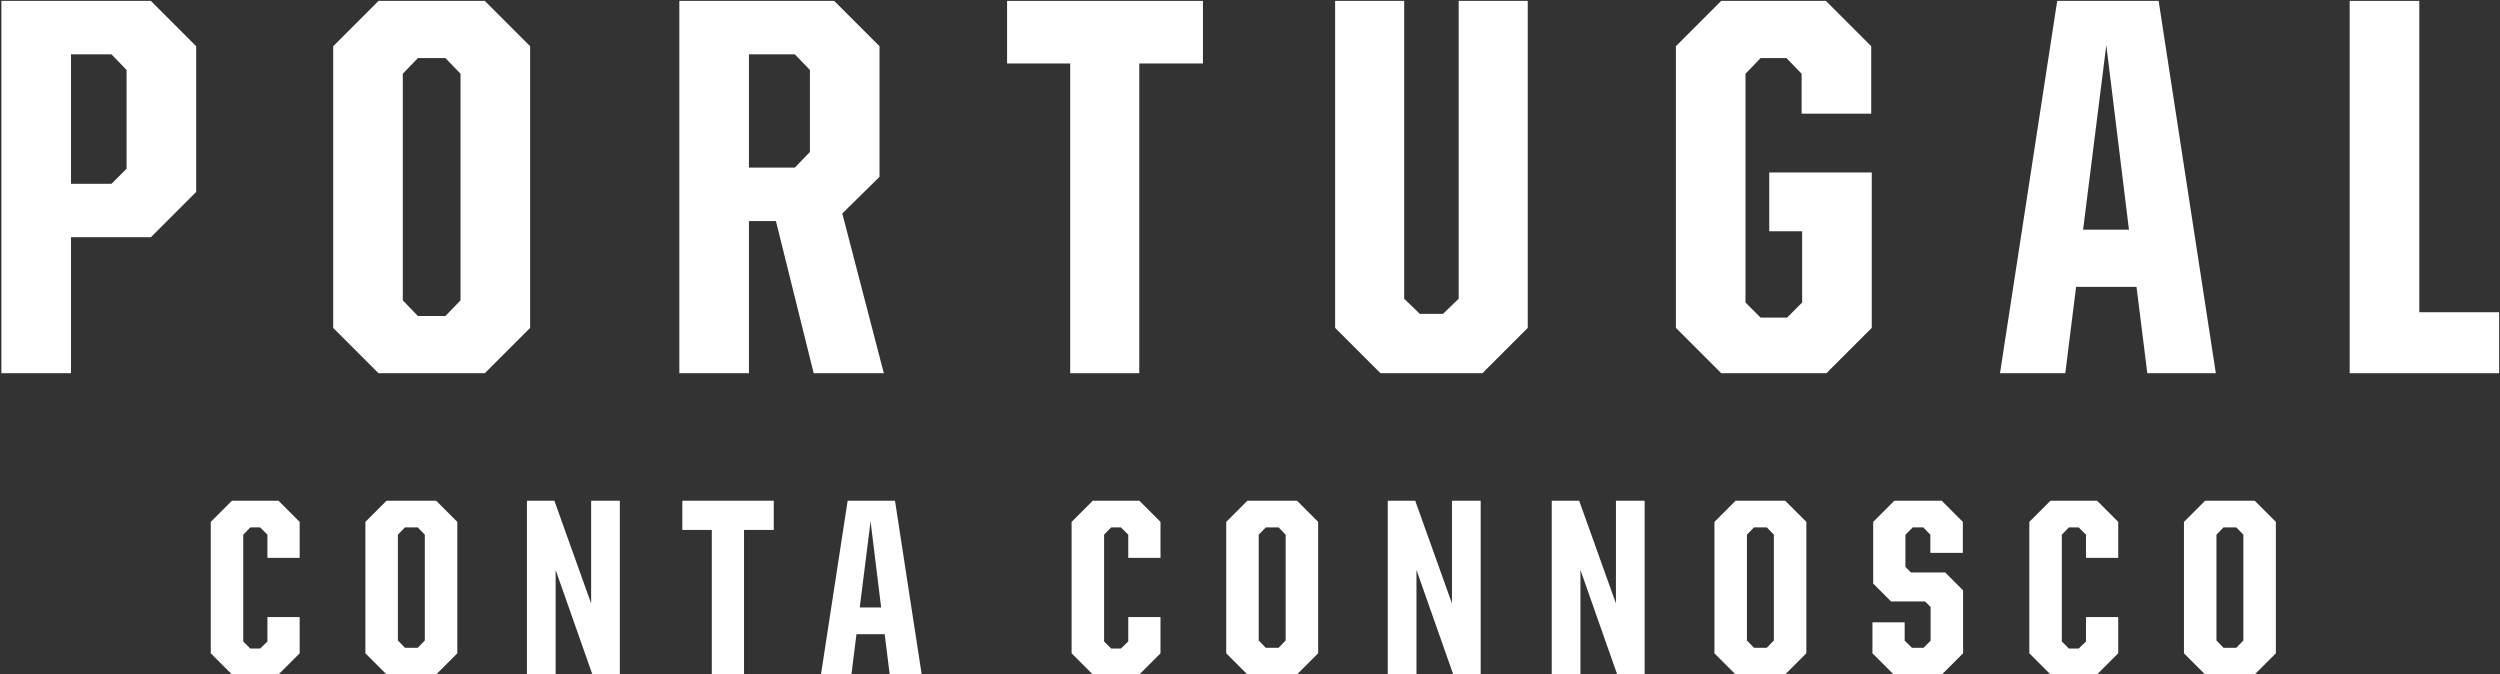 <svg width="556" height="150" viewBox="0 0 556 150" fill="none" xmlns="http://www.w3.org/2000/svg">
<rect x="0" y="0" width="556" height="150" fill="#333333" stroke="none"/>
<path d="M0.311 83V0.2H33.55L43.63 10.28V42.68L33.55 52.76H15.79V83H0.311ZM15.79 40.88H24.791L28.151 37.52V15.56L24.791 12.08H15.79V40.88Z" fill="white"/>
<path d="M84.181 83L74.101 72.92V10.28L84.181 0.2H107.821L117.901 10.28V72.92L107.821 83H84.181ZM92.941 70.28H99.061L102.421 66.8V16.4L99.061 12.92H92.941L89.581 16.4V66.8L92.941 70.28Z" fill="white"/>
<path d="M151.084 83V0.2H185.524L195.604 10.28V39.32L187.324 47.48L196.564 83H180.964L172.564 49.16H166.564V83H151.084ZM166.564 37.28H176.764L180.124 33.8V15.56L176.764 12.08H166.564V37.28Z" fill="white"/>
<path d="M238.013 83V14.12H223.973V0.2H267.533V14.12H253.373V83H238.013Z" fill="white"/>
<path d="M307.01 83L296.93 72.92V0.2H312.29V66.44L315.77 69.8H320.93L324.41 66.44V0.2H339.77V72.92L329.69 83H307.01Z" fill="white"/>
<path d="M382.798 83L372.718 72.92V10.28L382.798 0.2H406.078L416.158 10.28V25.28H400.678V16.4L397.318 12.92H391.558L388.198 16.4V67.28L391.558 70.64H397.438L400.798 67.28V51.44H393.478V38.36H416.278V72.92L406.198 83H382.798Z" fill="white"/>
<path d="M444.801 83L457.521 0.2H480.081L492.801 83H477.561L475.161 63.8H461.721L459.321 83H444.801ZM468.441 10.04L463.281 51.08H473.481L468.441 10.04Z" fill="white"/>
<path d="M522.568 83V0.2H538.048V69.44H555.808V83H522.568Z" fill="white"/>
<path d="M51.58 150L46.876 145.296V116.064L51.58 111.36H61.94L66.644 116.064V124.072H59.476V118.92L57.852 117.296H55.668L54.1 118.92V142.664L55.668 144.232H57.852L59.476 142.664V137.232H66.644V145.296L61.94 150H51.58Z" fill="white"/>
<path d="M85.968 150L81.264 145.296V116.064L85.968 111.36H97L101.704 116.064V145.296L97 150H85.968ZM90.056 144.064H92.912L94.48 142.44V118.92L92.912 117.296H90.056L88.488 118.92V142.44L90.056 144.064Z" fill="white"/>
<path d="M117.189 150V111.36H123.293L131.469 134.208V111.36H137.853V150H131.749L123.573 126.76V150H117.189Z" fill="white"/>
<path d="M158.303 150V117.856H151.751V111.36H172.079V117.856H165.471V150H158.303Z" fill="white"/>
<path d="M182.583 150L188.519 111.36H199.047L204.983 150H197.871L196.751 141.04H190.479L189.359 150H182.583ZM193.615 115.952L191.207 135.104H195.967L193.615 115.952Z" fill="white"/>
<path d="M243.03 150L238.326 145.296V116.064L243.03 111.36H253.39L258.094 116.064V124.072H250.926V118.92L249.302 117.296H247.118L245.55 118.92V142.664L247.118 144.232H249.302L250.926 142.664V137.232H258.094V145.296L253.39 150H243.03Z" fill="white"/>
<path d="M277.418 150L272.714 145.296V116.064L277.418 111.36H288.45L293.154 116.064V145.296L288.45 150H277.418ZM281.506 144.064H284.362L285.93 142.44V118.92L284.362 117.296H281.506L279.938 118.92V142.44L281.506 144.064Z" fill="white"/>
<path d="M308.639 150V111.36H314.743L322.919 134.208V111.36H329.303V150H323.199L315.023 126.76V150H308.639Z" fill="white"/>
<path d="M345.105 150V111.36H351.209L359.385 134.208V111.36H365.769V150H359.665L351.489 126.76V150H345.105Z" fill="white"/>
<path d="M385.994 150L381.29 145.296V116.064L385.994 111.36H397.026L401.73 116.064V145.296L397.026 150H385.994ZM390.082 144.064H392.938L394.506 142.44V118.92L392.938 117.296H390.082L388.514 118.92V142.44L390.082 144.064Z" fill="white"/>
<path d="M421.135 150L416.431 145.296V138.408H423.599V142.496L425.223 144.064H427.799L429.367 142.496V134.992L428.135 133.76H420.575L416.599 129.784V116.064L421.303 111.36H431.831L436.535 116.064V122.952H429.311V118.92L427.743 117.296H425.391L423.767 118.92V126.088L424.999 127.32H432.615L436.591 131.296V145.296L431.887 150H421.135Z" fill="white"/>
<path d="M456.027 150L451.323 145.296V116.064L456.027 111.36H466.387L471.091 116.064V124.072H463.923V118.92L462.299 117.296H460.115L458.547 118.92V142.664L460.115 144.232H462.299L463.923 142.664V137.232H471.091V145.296L466.387 150H456.027Z" fill="white"/>
<path d="M490.414 150L485.711 145.296V116.064L490.414 111.36H501.447L506.151 116.064V145.296L501.447 150H490.414ZM494.503 144.064H497.358L498.927 142.44V118.92L497.358 117.296H494.503L492.935 118.92V142.44L494.503 144.064Z" fill="white"/>
</svg>
